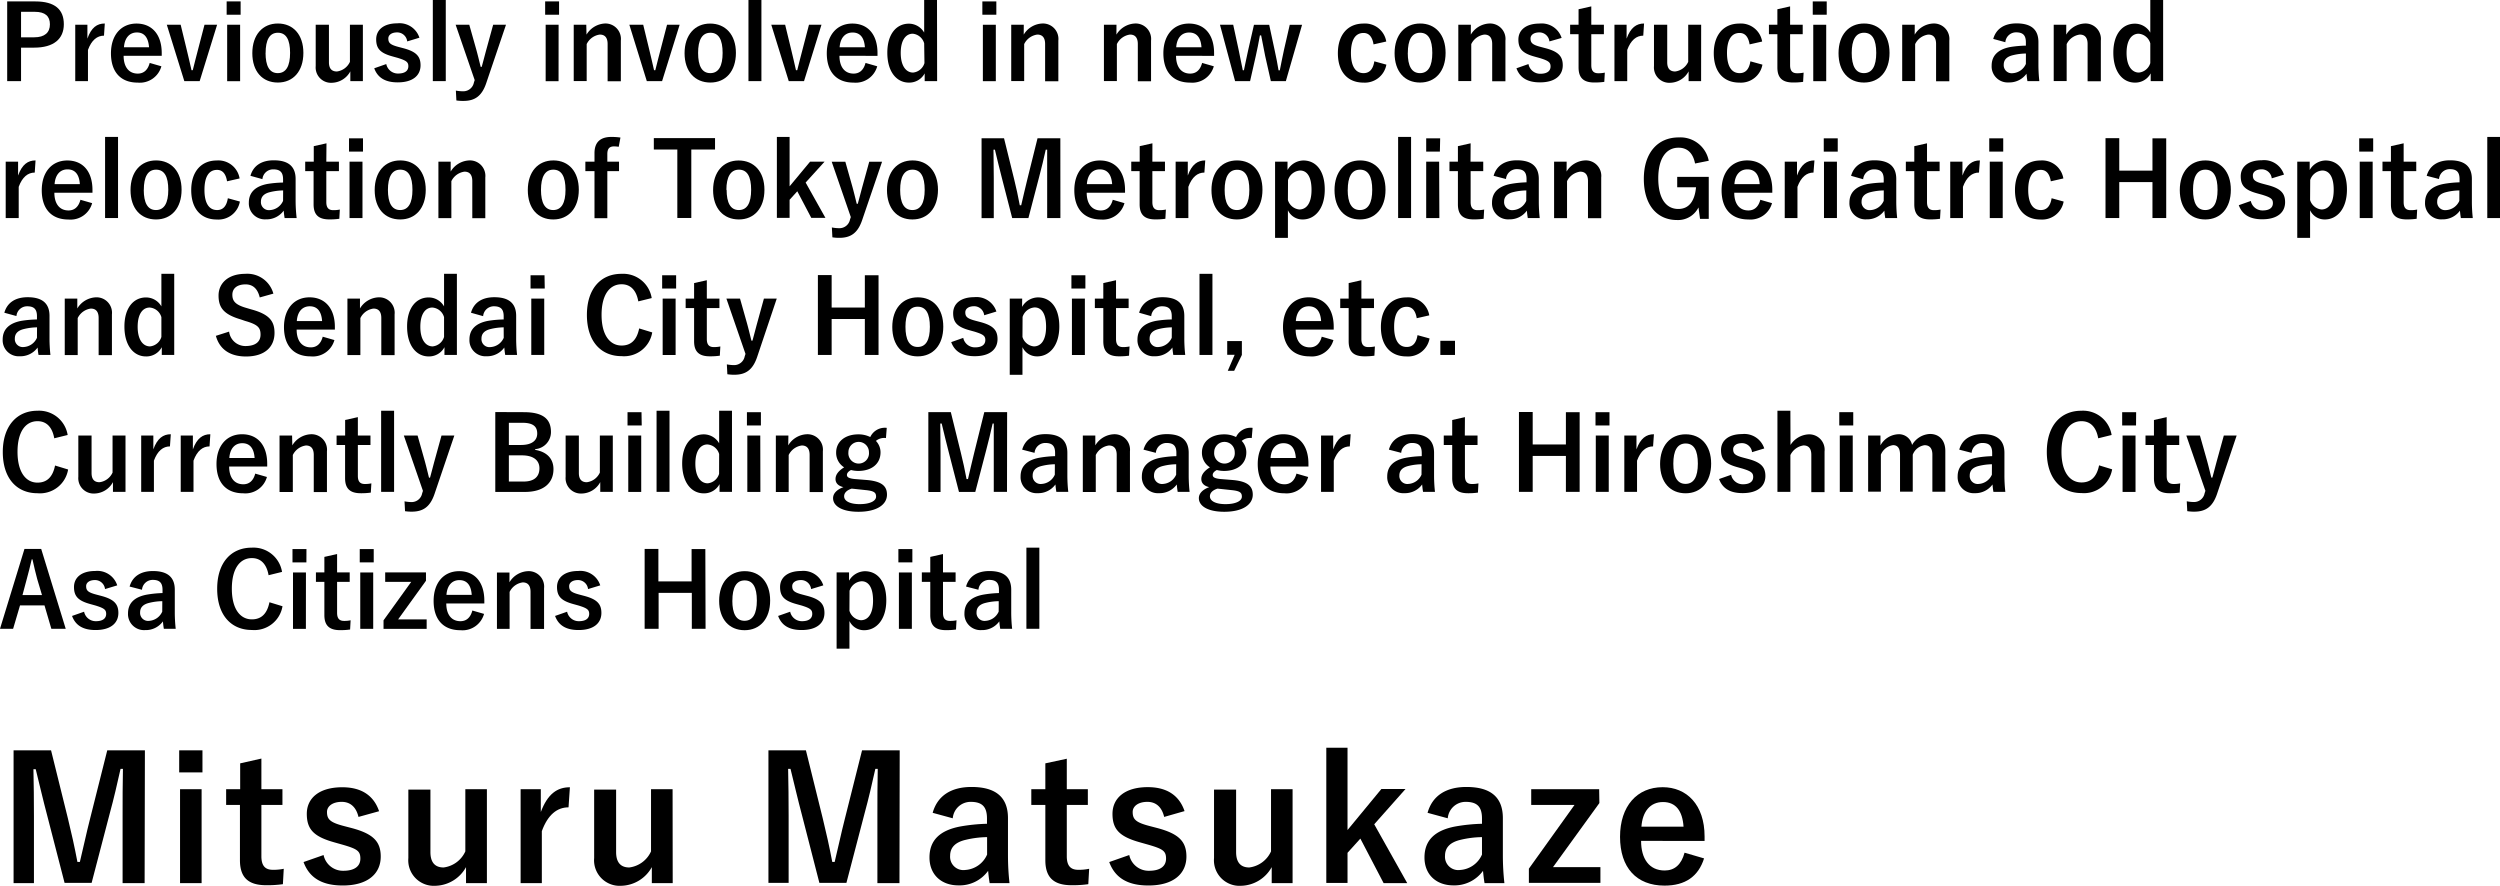 <svg xmlns="http://www.w3.org/2000/svg" viewBox="0 0 438.23 155.23"><title>interview_02_name</title><g id="レイヤー_2" data-name="レイヤー 2"><g id="レイヤー_1-2" data-name="レイヤー 1"><path d="M6.19.25c3.44,0,5,1.42,5,4S9.4,8.35,6,8.35H3.69v5.87H1.26V.25ZM3.69,6.54H6c1.85,0,2.75-.85,2.75-2.27s-.81-2.2-2.66-2.2H3.69Z"/><path d="M18.23,6.25c-1.19,0-2.18.77-2.81,2.5v5.47H13.19V4.34h2.13V6.77C16,4.83,17,4.12,18.37,4.12Z"/><path d="M21.67,9.78c0,1.87.85,3.12,2.48,3.12,1,0,1.75-.58,2.09-1.87l2.05.59a3.92,3.92,0,0,1-4.16,2.86c-3,0-4.68-1.89-4.68-5.13s1.82-5.22,4.48-5.22S28.35,6,28.35,9.31v.47Zm4.46-1.49C26,6.63,25.33,5.69,24,5.69s-2.16,1-2.27,2.59Z"/><path d="M35,14.22H32.31L29.24,4.34h2.43l1,4.12c.34,1.35.58,2.48.9,3.85h.22c.36-1.35.61-2.52,1-3.91l1.06-4.07h2.21Z"/><path d="M42.18,2.58H39.73V.25h2.45Zm-.09,11.65H39.82V4.34h2.27Z"/><path d="M53.18,9.27c0,3.21-1.78,5.2-4.48,5.2s-4.47-1.94-4.47-5.15,1.8-5.2,4.48-5.2S53.18,6.07,53.18,9.27Zm-6.63,0c0,2.29.68,3.55,2.14,3.55s2.16-1.24,2.16-3.55-.68-3.53-2.14-3.53S46.56,7,46.56,9.29Z"/><path d="M63.61,14.22h-2.2V12.51a3.78,3.78,0,0,1-3.21,2,2.69,2.69,0,0,1-2.86-2.92V4.34h2.32v6.57c0,1.12.5,1.62,1.39,1.62a2.91,2.91,0,0,0,2.29-1.69V4.34h2.27Z"/><path d="M71.38,7.26a1.77,1.77,0,0,0-1.76-1.58c-1,0-1.55.47-1.55,1.06,0,.77.32,1.1,1.76,1.48l.83.22c2.25.59,3.06,1.4,3.06,3,0,1.76-1.31,3-4,3-2.09,0-3.49-.74-4.12-2.47l2.11-.74a2.08,2.08,0,0,0,2.07,1.66c1.3,0,1.8-.56,1.8-1.28s-.34-1-1.91-1.48l-.83-.23c-2.14-.58-2.9-1.35-2.9-3s1.3-2.81,3.71-2.81a3.66,3.66,0,0,1,3.87,2.52Z"/><path d="M78.14,14.22H75.87V0h2.27Z"/><path d="M85.23,14.58c-.77,2.27-2,3.11-4,3.11A7.67,7.67,0,0,1,80,17.61l-.09-1.73A6.64,6.64,0,0,0,81.2,16a1.88,1.88,0,0,0,1.87-1.53l.14-.43L79.87,4.34h2.39l1.17,4.14c.32,1.13.54,2.09.83,3.24h.18c.31-1.12.56-2.12.88-3.28l1.13-4.11h2.25Z"/><path d="M98,2.58H95.56V.25H98Zm-.09,11.65H95.65V4.34h2.27Z"/><path d="M102.81,6.07A4,4,0,0,1,106,4.12a2.71,2.71,0,0,1,2.83,3v7.13h-2.32V7.72c0-1.13-.49-1.66-1.37-1.66a3,3,0,0,0-2.3,1.67v6.48h-2.27V4.34h2.2Z"/><path d="M116.06,14.22h-2.68l-3.06-9.88h2.43l1,4.12c.34,1.35.58,2.48.9,3.85h.22c.36-1.35.61-2.52,1-3.91l1.06-4.07h2.21Z"/><path d="M129,9.27c0,3.21-1.78,5.2-4.48,5.2S120,12.53,120,9.33s1.8-5.2,4.48-5.2S129,6.07,129,9.27Zm-6.63,0c0,2.29.68,3.55,2.14,3.55s2.16-1.24,2.16-3.55-.68-3.53-2.14-3.53S122.37,7,122.37,9.29Z"/><path d="M133.47,14.22h-2.27V0h2.27Z"/><path d="M140.94,14.22h-2.68L135.2,4.34h2.43l1,4.12c.34,1.35.58,2.48.9,3.85h.22c.36-1.35.61-2.52,1-3.91l1.06-4.07H144Z"/><path d="M147.15,9.78c0,1.87.85,3.12,2.48,3.12,1,0,1.75-.58,2.09-1.87l2.05.59a3.92,3.92,0,0,1-4.16,2.86c-3,0-4.68-1.89-4.68-5.13s1.82-5.22,4.48-5.22,4.41,1.84,4.41,5.19v.47Zm4.46-1.49c-.11-1.66-.81-2.59-2.16-2.59s-2.16,1-2.27,2.59Z"/><path d="M164.27,14.22h-2.18V12.86a3.06,3.06,0,0,1-2.77,1.62c-2.12,0-3.78-1.85-3.78-5.24s1.69-5.09,3.78-5.09A3.1,3.1,0,0,1,162,5.71V0h2.25ZM162,7.6A2.31,2.31,0,0,0,160,5.91c-1.13,0-2.11,1-2.11,3.37s1,3.44,2.16,3.44a2.32,2.32,0,0,0,2-1.66Z"/><path d="M174.65,2.58H172.2V.25h2.45Zm-.09,11.65h-2.27V4.34h2.27Z"/><path d="M179.45,6.07a4,4,0,0,1,3.24-1.95,2.71,2.71,0,0,1,2.83,3v7.13h-2.32V7.72c0-1.13-.49-1.66-1.37-1.66a3,3,0,0,0-2.3,1.67v6.48h-2.27V4.34h2.2Z"/><path d="M195.7,6.07a4,4,0,0,1,3.24-1.95,2.71,2.71,0,0,1,2.83,3v7.13h-2.32V7.72c0-1.13-.49-1.66-1.37-1.66a3,3,0,0,0-2.3,1.67v6.48h-2.27V4.34h2.2Z"/><path d="M206.15,9.78c0,1.87.85,3.12,2.48,3.12,1,0,1.75-.58,2.09-1.87l2.05.59a3.92,3.92,0,0,1-4.16,2.86c-3,0-4.68-1.89-4.68-5.13s1.82-5.22,4.48-5.22,4.41,1.84,4.41,5.19v.47Zm4.46-1.49c-.11-1.66-.81-2.59-2.16-2.59s-2.16,1-2.27,2.59Z"/><path d="M225.4,14.22h-2.63l-1-4.43c-.23-1.12-.45-2.29-.7-3.58h-.22c-.23,1.28-.47,2.49-.72,3.6l-1,4.41h-2.63l-2.65-9.88h2.32l.94,4.34c.27,1.24.5,2.54.74,3.64h.2c.25-1.12.49-2.45.76-3.6l1-4.37h2.67l.94,4.38c.27,1.22.52,2.47.7,3.6h.22c.25-1.19.45-2.36.74-3.62l1-4.36h2.16Z"/><path d="M240.77,7.78c-.22-1.37-.83-2-1.75-2-1.46,0-2.21,1.24-2.21,3.51s.76,3.53,2.21,3.53c1.06,0,1.67-.7,1.89-2.07l2.11.58A3.83,3.83,0,0,1,239,14.48c-2.81,0-4.48-1.93-4.48-5.15s1.73-5.2,4.48-5.2a3.77,3.77,0,0,1,4,3.15Z"/><path d="M253.4,9.27c0,3.21-1.78,5.2-4.48,5.2s-4.46-1.94-4.46-5.15,1.8-5.2,4.48-5.2S253.4,6.07,253.4,9.27Zm-6.63,0c0,2.29.68,3.55,2.14,3.55s2.16-1.24,2.16-3.55-.68-3.53-2.14-3.53S246.78,7,246.78,9.29Z"/><path d="M257.82,6.07a4,4,0,0,1,3.24-1.95,2.71,2.71,0,0,1,2.83,3v7.13h-2.32V7.72c0-1.13-.49-1.66-1.37-1.66a3,3,0,0,0-2.3,1.67v6.48h-2.27V4.34h2.2Z"/><path d="M271.6,7.26a1.77,1.77,0,0,0-1.76-1.58c-1,0-1.55.47-1.55,1.06,0,.77.32,1.1,1.76,1.48l.83.22c2.25.59,3.06,1.4,3.06,3,0,1.76-1.31,3-4,3-2.09,0-3.49-.74-4.12-2.47l2.11-.74A2.08,2.08,0,0,0,270,12.93c1.3,0,1.8-.56,1.8-1.28s-.34-1-1.91-1.48l-.83-.23c-2.14-.58-2.9-1.35-2.9-3s1.3-2.81,3.71-2.81a3.66,3.66,0,0,1,3.87,2.52Z"/><path d="M278.94,4.34h2.21V6h-2.21v5.42c0,1,.4,1.42,1.22,1.42a5.2,5.2,0,0,0,1.15-.11l-.09,1.62a11.93,11.93,0,0,1-1.76.11c-1.87,0-2.75-.81-2.75-2.63V6h-1.48V4.34h1.48V1.62l2.23-.5Z"/><path d="M288.05,6.25c-1.19,0-2.18.77-2.81,2.5v5.47H283V4.34h2.13V6.77c.7-1.94,1.73-2.65,3.06-2.65Z"/><path d="M298.19,14.22H296V12.51a3.78,3.78,0,0,1-3.21,2,2.69,2.69,0,0,1-2.86-2.92V4.34h2.32v6.57c0,1.12.5,1.62,1.39,1.62a2.91,2.91,0,0,0,2.29-1.69V4.34h2.27Z"/><path d="M306.69,7.78c-.22-1.37-.83-2-1.75-2-1.46,0-2.21,1.24-2.21,3.51s.76,3.53,2.21,3.53c1.06,0,1.67-.7,1.89-2.07l2.11.58a3.83,3.83,0,0,1-4.05,3.15c-2.81,0-4.48-1.93-4.48-5.15s1.73-5.2,4.48-5.2a3.77,3.77,0,0,1,4,3.15Z"/><path d="M313.79,4.34H316V6h-2.21v5.42c0,1,.4,1.42,1.22,1.42a5.2,5.2,0,0,0,1.15-.11l-.09,1.62a11.93,11.93,0,0,1-1.76.11c-1.87,0-2.75-.81-2.75-2.63V6h-1.48V4.34h1.48V1.62l2.23-.5Z"/><path d="M320.21,2.58h-2.45V.25h2.45Zm-.09,11.65h-2.27V4.34h2.27Z"/><path d="M331.22,9.27c0,3.21-1.78,5.2-4.48,5.2s-4.46-1.94-4.46-5.15,1.8-5.2,4.48-5.2S331.22,6.07,331.22,9.27Zm-6.63,0c0,2.29.68,3.55,2.14,3.55s2.16-1.24,2.16-3.55-.68-3.53-2.14-3.53S324.59,7,324.59,9.29Z"/><path d="M335.63,6.07a4,4,0,0,1,3.24-1.95,2.71,2.71,0,0,1,2.83,3v7.13h-2.32V7.72c0-1.13-.49-1.66-1.37-1.66a3,3,0,0,0-2.3,1.67v6.48h-2.27V4.34h2.2Z"/><path d="M349.4,6.82c.5-1.78,1.95-2.72,4.09-2.72,2.56,0,3.83,1.08,3.83,3.28v3.92a26.26,26.26,0,0,0,.16,2.92h-2.09c-.07-.43-.11-.72-.16-1.3a3.7,3.7,0,0,1-3.11,1.53,2.81,2.81,0,0,1-3-2.94c0-1.73,1.08-2.84,3.22-3.26A19,19,0,0,1,355.12,8V7.42c0-1.24-.52-1.75-1.71-1.75a1.88,1.88,0,0,0-1.89,1.73Zm5.73,2.56a10.29,10.29,0,0,0-2.27.29c-1.06.25-1.62.79-1.62,1.67a1.4,1.4,0,0,0,1.58,1.49,2.7,2.7,0,0,0,2.3-1.62Z"/><path d="M362.19,6.07a4,4,0,0,1,3.24-1.95,2.71,2.71,0,0,1,2.83,3v7.13h-2.32V7.72c0-1.13-.49-1.66-1.37-1.66a3,3,0,0,0-2.3,1.67v6.48H360V4.34h2.2Z"/><path d="M379.18,14.22H377V12.86a3.06,3.06,0,0,1-2.77,1.62c-2.12,0-3.78-1.85-3.78-5.24s1.69-5.09,3.78-5.09a3.1,3.1,0,0,1,2.7,1.57V0h2.25ZM376.93,7.6a2.31,2.31,0,0,0-2.05-1.69c-1.13,0-2.11,1-2.11,3.37s1,3.44,2.16,3.44a2.32,2.32,0,0,0,2-1.66Z"/><path d="M6.09,30.25c-1.19,0-2.18.77-2.81,2.5v5.47H1V28.34H3.17v2.43c.7-1.95,1.73-2.65,3.06-2.65Z"/><path d="M9.53,33.78c0,1.87.85,3.11,2.48,3.11,1,0,1.75-.58,2.09-1.87l2.05.59A3.92,3.92,0,0,1,12,38.48c-3,0-4.68-1.89-4.68-5.13s1.82-5.22,4.48-5.22,4.41,1.84,4.41,5.19v.47ZM14,32.28c-.11-1.66-.81-2.59-2.16-2.59s-2.16,1-2.27,2.59Z"/><path d="M20.69,38.22H18.42V24h2.27Z"/><path d="M31.83,33.27c0,3.2-1.78,5.2-4.48,5.2s-4.47-1.94-4.47-5.15,1.8-5.2,4.48-5.2S31.83,30.07,31.83,33.27Zm-6.63,0c0,2.29.68,3.55,2.14,3.55s2.16-1.24,2.16-3.55-.68-3.53-2.14-3.53S25.21,31,25.21,33.29Z"/><path d="M39.8,31.78c-.22-1.37-.83-2-1.75-2-1.46,0-2.21,1.24-2.21,3.51s.76,3.53,2.21,3.53c1.06,0,1.67-.7,1.89-2.07l2.11.58A3.83,3.83,0,0,1,38,38.48c-2.81,0-4.48-1.93-4.48-5.15s1.73-5.2,4.48-5.2a3.77,3.77,0,0,1,4,3.15Z"/><path d="M43.9,30.82c.5-1.78,1.95-2.72,4.09-2.72,2.56,0,3.83,1.08,3.83,3.28v3.92A26.26,26.26,0,0,0,52,38.22H49.89c-.07-.43-.11-.72-.16-1.3a3.7,3.7,0,0,1-3.11,1.53,2.81,2.81,0,0,1-3-2.94c0-1.73,1.08-2.84,3.22-3.26A19,19,0,0,1,49.62,32v-.56c0-1.24-.52-1.75-1.71-1.75A1.88,1.88,0,0,0,46,31.4Zm5.73,2.56a10.35,10.35,0,0,0-2.27.29c-1.06.25-1.62.79-1.62,1.67a1.4,1.4,0,0,0,1.58,1.49,2.7,2.7,0,0,0,2.3-1.62Z"/><path d="M57.2,28.34h2.21V30H57.2v5.42c0,1,.4,1.42,1.22,1.42a5.2,5.2,0,0,0,1.15-.11l-.09,1.62a11.93,11.93,0,0,1-1.76.11c-1.87,0-2.75-.81-2.75-2.63V30H53.5V28.34H55V25.62l2.23-.5Z"/><path d="M63.63,26.58H61.18V24.25h2.45Zm-.09,11.65H61.27V28.34h2.27Z"/><path d="M74.63,33.27c0,3.2-1.78,5.2-4.48,5.2s-4.47-1.94-4.47-5.15,1.8-5.2,4.48-5.2S74.63,30.07,74.63,33.27Zm-6.63,0c0,2.29.68,3.55,2.14,3.55s2.16-1.24,2.16-3.55-.68-3.53-2.14-3.53S68,31,68,33.29Z"/><path d="M79,30.07a4,4,0,0,1,3.24-1.95,2.71,2.71,0,0,1,2.83,3v7.13H82.79v-6.5c0-1.13-.49-1.66-1.37-1.66a3,3,0,0,0-2.3,1.67v6.48H76.85V28.34H79Z"/><path d="M101.46,33.27c0,3.2-1.78,5.2-4.48,5.2s-4.46-1.94-4.46-5.15,1.8-5.2,4.48-5.2S101.46,30.07,101.46,33.27Zm-6.63,0c0,2.29.68,3.55,2.14,3.55s2.16-1.24,2.16-3.55-.68-3.53-2.14-3.53S94.83,31,94.83,33.29Z"/><path d="M108.46,25.73a6.7,6.7,0,0,0-.81-.07c-.81,0-1.19.4-1.19,1.35v1.33h2.05V30h-2.05v8.25h-2.25V30h-1.6V28.34h1.6V26.86c0-2,1.08-2.86,3-2.86a11.75,11.75,0,0,1,1.55.11Z"/><path d="M125.34,26.21h-4.16v12h-2.45v-12h-4.12v-2h10.73Z"/><path d="M134,33.27c0,3.2-1.78,5.2-4.48,5.2S125,36.53,125,33.33s1.8-5.2,4.48-5.2S134,30.07,134,33.27Zm-6.63,0c0,2.29.68,3.55,2.14,3.55s2.16-1.24,2.16-3.55-.68-3.53-2.14-3.53S127.33,31,127.33,33.29Z"/><path d="M141.22,32l3.47,6.19h-2.48l-2.45-4.66-1.35,1.49v3.17h-2.23V24h2.23v8.66L142,28.34h2.54Z"/><path d="M151.13,38.58c-.77,2.27-2,3.11-4,3.11a7.66,7.66,0,0,1-1.22-.09l-.09-1.73a6.64,6.64,0,0,0,1.26.13A1.88,1.88,0,0,0,149,38.48l.14-.43-3.35-9.7h2.39l1.17,4.14c.32,1.13.54,2.09.83,3.24h.18c.31-1.12.56-2.12.88-3.28l1.13-4.1h2.25Z"/><path d="M164.42,33.27c0,3.2-1.78,5.2-4.48,5.2s-4.46-1.94-4.46-5.15,1.8-5.2,4.48-5.2S164.42,30.07,164.42,33.27Zm-6.63,0c0,2.29.68,3.55,2.14,3.55s2.16-1.24,2.16-3.55-.68-3.53-2.14-3.53S157.79,31,157.79,33.29Z"/><path d="M185.88,38.22h-2.32V31.17c0-1.75,0-3.28,0-4.93h-.25c-.36,1.6-.68,3-1.15,4.75l-1.89,7.24h-2.84l-1.84-7.15c-.43-1.62-.77-3.13-1.19-4.84h-.25c0,1.62.05,3.24.05,5v7h-2.14v-14H176l1.76,7.13c.36,1.46.72,3.08,1,4.61h.25c.38-1.53.67-3,1.08-4.57l1.78-7.17h4Z"/><path d="M190.49,33.78c0,1.87.85,3.11,2.48,3.11,1,0,1.75-.58,2.09-1.87l2.05.59A3.92,3.92,0,0,1,193,38.48c-3,0-4.68-1.89-4.68-5.13s1.82-5.22,4.48-5.22,4.41,1.84,4.41,5.19v.47Zm4.46-1.5c-.11-1.66-.81-2.59-2.16-2.59s-2.16,1-2.27,2.59Z"/><path d="M202,28.34h2.21V30H202v5.42c0,1,.4,1.42,1.22,1.42a5.2,5.2,0,0,0,1.15-.11l-.09,1.62a11.93,11.93,0,0,1-1.76.11c-1.87,0-2.75-.81-2.75-2.63V30H198.3V28.34h1.48V25.62l2.23-.5Z"/><path d="M211.12,30.25c-1.19,0-2.18.77-2.81,2.5v5.47h-2.23V28.34h2.13v2.43c.7-1.95,1.73-2.65,3.06-2.65Z"/><path d="M221.3,33.27c0,3.2-1.78,5.2-4.48,5.2s-4.46-1.94-4.46-5.15,1.8-5.2,4.48-5.2S221.3,30.07,221.3,33.27Zm-6.63,0c0,2.29.68,3.55,2.14,3.55S219,35.6,219,33.29s-.68-3.53-2.14-3.53S214.67,31,214.67,33.29Z"/><path d="M225.69,29.8a3.28,3.28,0,0,1,2.77-1.67c2.16,0,3.76,1.71,3.76,5.1s-1.75,5.24-3.87,5.24a2.8,2.8,0,0,1-2.59-1.62V41.7h-2.25V28.34h2.18Zm.07,5.26a2.32,2.32,0,0,0,2,1.66c1.19,0,2.14-1,2.14-3.44s-.88-3.39-2-3.39a2.38,2.38,0,0,0-2.12,1.67Z"/><path d="M242.87,33.27c0,3.2-1.78,5.2-4.48,5.2s-4.46-1.94-4.46-5.15,1.8-5.2,4.48-5.2S242.87,30.07,242.87,33.27Zm-6.63,0c0,2.29.68,3.55,2.14,3.55s2.16-1.24,2.16-3.55-.68-3.53-2.14-3.53S236.25,31,236.25,33.29Z"/><path d="M247.35,38.22h-2.27V24h2.27Z"/><path d="M252.4,26.58H250V24.25h2.45Zm-.09,11.65H250V28.34h2.27Z"/><path d="M257.77,28.34H260V30h-2.21v5.42c0,1,.4,1.42,1.22,1.42a5.2,5.2,0,0,0,1.15-.11l-.09,1.62a11.93,11.93,0,0,1-1.76.11c-1.87,0-2.75-.81-2.75-2.63V30h-1.48V28.34h1.48V25.62l2.23-.5Z"/><path d="M261.82,30.82c.5-1.78,1.95-2.72,4.09-2.72,2.56,0,3.83,1.08,3.83,3.28v3.92a26.26,26.26,0,0,0,.16,2.92h-2.09c-.07-.43-.11-.72-.16-1.3a3.7,3.7,0,0,1-3.11,1.53,2.81,2.81,0,0,1-3-2.94c0-1.73,1.08-2.84,3.22-3.26a19,19,0,0,1,2.83-.29v-.56c0-1.24-.52-1.75-1.71-1.75a1.88,1.88,0,0,0-1.89,1.73Zm5.73,2.56a10.35,10.35,0,0,0-2.27.29c-1.06.25-1.62.79-1.62,1.67a1.4,1.4,0,0,0,1.58,1.49,2.7,2.7,0,0,0,2.3-1.62Z"/><path d="M274.61,30.07a4,4,0,0,1,3.24-1.95,2.71,2.71,0,0,1,2.83,3v7.13h-2.32v-6.5c0-1.13-.49-1.66-1.37-1.66a3,3,0,0,0-2.3,1.67v6.48h-2.27V28.34h2.2Z"/><path d="M297.13,28.66c-.34-1.76-1.3-2.77-2.9-2.77-2.12,0-3.55,1.8-3.55,5.37s1.39,5.37,3.51,5.37c2,0,2.9-1.57,3.11-3.8H294V31h5.53v7.36H298l-.27-2a4,4,0,0,1-3.75,2.21c-3.48,0-5.83-2.59-5.83-7.22s2.5-7.26,6.09-7.26a5.06,5.06,0,0,1,5.29,4.09Z"/><path d="M304,33.78c0,1.87.85,3.11,2.48,3.11,1,0,1.75-.58,2.09-1.87l2.05.59a3.92,3.92,0,0,1-4.16,2.86c-3,0-4.68-1.89-4.68-5.13s1.82-5.22,4.48-5.22,4.41,1.84,4.41,5.19v.47Zm4.46-1.5c-.11-1.66-.81-2.59-2.16-2.59s-2.16,1-2.27,2.59Z"/><path d="M317.89,30.25c-1.19,0-2.18.77-2.81,2.5v5.47h-2.23V28.34H315v2.43c.7-1.95,1.73-2.65,3.06-2.65Z"/><path d="M322.14,26.58h-2.45V24.25h2.45ZM322,38.22h-2.27V28.34H322Z"/><path d="M324.48,30.82c.5-1.78,1.95-2.72,4.09-2.72,2.56,0,3.83,1.08,3.83,3.28v3.92a26.26,26.26,0,0,0,.16,2.92h-2.09c-.07-.43-.11-.72-.16-1.3a3.7,3.7,0,0,1-3.12,1.53,2.81,2.81,0,0,1-3-2.94c0-1.73,1.08-2.84,3.22-3.26A19,19,0,0,1,330.2,32v-.56c0-1.24-.52-1.75-1.71-1.75a1.88,1.88,0,0,0-1.89,1.73Zm5.73,2.56a10.35,10.35,0,0,0-2.27.29c-1.06.25-1.62.79-1.62,1.67a1.4,1.4,0,0,0,1.58,1.49,2.7,2.7,0,0,0,2.3-1.62Z"/><path d="M337.79,28.34H340V30h-2.21v5.42c0,1,.4,1.42,1.22,1.42a5.2,5.2,0,0,0,1.15-.11l-.09,1.62a11.93,11.93,0,0,1-1.76.11c-1.87,0-2.75-.81-2.75-2.63V30h-1.48V28.34h1.48V25.62l2.23-.5Z"/><path d="M346.9,30.25c-1.19,0-2.18.77-2.81,2.5v5.47h-2.23V28.34H344v2.43c.7-1.95,1.73-2.65,3.06-2.65Z"/><path d="M351.15,26.58H348.7V24.25h2.45Zm-.09,11.65h-2.27V28.34h2.27Z"/><path d="M359.49,31.78c-.22-1.37-.83-2-1.75-2-1.46,0-2.21,1.24-2.21,3.51s.76,3.53,2.21,3.53c1.06,0,1.67-.7,1.89-2.07l2.11.58a3.83,3.83,0,0,1-4.05,3.15c-2.81,0-4.48-1.93-4.48-5.15s1.73-5.2,4.48-5.2a3.77,3.77,0,0,1,4,3.15Z"/><path d="M379.72,38.22h-2.41v-6.3h-5.82v6.3h-2.41v-14h2.41v5.69h5.82V24.25h2.41Z"/><path d="M391.05,33.27c0,3.2-1.78,5.2-4.48,5.2s-4.47-1.94-4.47-5.15,1.8-5.2,4.48-5.2S391.05,30.07,391.05,33.27Zm-6.63,0c0,2.29.68,3.55,2.14,3.55s2.16-1.24,2.16-3.55-.68-3.53-2.14-3.53S384.42,31,384.42,33.29Z"/><path d="M398.22,31.26a1.77,1.77,0,0,0-1.76-1.58c-1,0-1.55.47-1.55,1.06,0,.77.32,1.1,1.76,1.48l.83.22c2.25.59,3.06,1.4,3.06,3,0,1.76-1.31,3-4,3-2.09,0-3.49-.74-4.12-2.47l2.11-.74a2.08,2.08,0,0,0,2.07,1.66c1.3,0,1.8-.56,1.8-1.28s-.34-1-1.91-1.48l-.83-.23c-2.14-.58-2.9-1.35-2.9-3s1.3-2.81,3.71-2.81a3.66,3.66,0,0,1,3.87,2.52Z"/><path d="M404.87,29.8a3.28,3.28,0,0,1,2.77-1.67c2.16,0,3.76,1.71,3.76,5.1s-1.75,5.24-3.87,5.24a2.8,2.8,0,0,1-2.59-1.62V41.7h-2.25V28.34h2.18Zm.07,5.26a2.32,2.32,0,0,0,2,1.66c1.19,0,2.14-1,2.14-3.44s-.88-3.39-2-3.39a2.38,2.38,0,0,0-2.12,1.67Z"/><path d="M416,26.58h-2.45V24.25H416Zm-.09,11.65h-2.27V28.34h2.27Z"/><path d="M421.34,28.34h2.21V30h-2.21v5.42c0,1,.4,1.42,1.22,1.42a5.2,5.2,0,0,0,1.15-.11l-.09,1.62a11.93,11.93,0,0,1-1.76.11c-1.87,0-2.75-.81-2.75-2.63V30h-1.48V28.34h1.48V25.62l2.23-.5Z"/><path d="M425.38,30.82c.5-1.78,1.95-2.72,4.09-2.72,2.56,0,3.83,1.08,3.83,3.28v3.92a26.26,26.26,0,0,0,.16,2.92h-2.09c-.07-.43-.11-.72-.16-1.3a3.7,3.7,0,0,1-3.12,1.53,2.81,2.81,0,0,1-3-2.94c0-1.73,1.08-2.84,3.22-3.26a19,19,0,0,1,2.83-.29v-.56c0-1.24-.52-1.75-1.71-1.75a1.88,1.88,0,0,0-1.89,1.73Zm5.73,2.56a10.35,10.35,0,0,0-2.27.29c-1.06.25-1.62.79-1.62,1.67a1.4,1.4,0,0,0,1.58,1.49,2.7,2.7,0,0,0,2.3-1.62Z"/><path d="M438.23,38.22H436V24h2.27Z"/><path d="M.76,54.82c.5-1.78,1.95-2.72,4.09-2.72,2.56,0,3.83,1.08,3.83,3.28v3.92a26.26,26.26,0,0,0,.16,2.92H6.75c-.07-.43-.11-.72-.16-1.3a3.7,3.7,0,0,1-3.12,1.53,2.81,2.81,0,0,1-3-2.94c0-1.73,1.08-2.84,3.22-3.26A19,19,0,0,1,6.48,56v-.56c0-1.24-.52-1.75-1.71-1.75A1.88,1.88,0,0,0,2.88,55.4Zm5.73,2.56a10.35,10.35,0,0,0-2.27.29c-1.06.25-1.62.79-1.62,1.67a1.4,1.4,0,0,0,1.58,1.49,2.7,2.7,0,0,0,2.3-1.62Z"/><path d="M13.55,54.07a4,4,0,0,1,3.24-1.95,2.71,2.71,0,0,1,2.83,3v7.13H17.29v-6.5c0-1.13-.49-1.66-1.37-1.66a3,3,0,0,0-2.3,1.67v6.48H11.35V52.34h2.2Z"/><path d="M30.54,62.22H28.36V60.86a3.06,3.06,0,0,1-2.77,1.62c-2.12,0-3.78-1.85-3.78-5.24s1.69-5.1,3.78-5.1a3.1,3.1,0,0,1,2.7,1.57V48h2.25ZM28.29,55.6a2.31,2.31,0,0,0-2.05-1.69c-1.13,0-2.11,1-2.11,3.37s1,3.44,2.16,3.44a2.32,2.32,0,0,0,2-1.66Z"/><path d="M45.53,52.14c-.36-1.51-1.19-2.29-2.48-2.29-1.48,0-2.32.7-2.32,1.82s.54,1.78,2.56,2.34l.74.22c3.19.86,4.09,2.07,4.09,4.12,0,2.45-1.69,4.14-5,4.14-2.72,0-4.61-1.19-5.28-3.62l2.32-.74A2.88,2.88,0,0,0,43,60.66c1.84,0,2.67-.79,2.67-2s-.43-1.76-2.72-2.41L42.23,56c-3-.88-3.92-2.05-3.92-4.2S40,48,43,48a4.73,4.73,0,0,1,4.92,3.47Z"/><path d="M52,57.78c0,1.87.85,3.11,2.48,3.11,1,0,1.75-.58,2.09-1.87l2.05.59a3.92,3.92,0,0,1-4.16,2.86c-3,0-4.68-1.89-4.68-5.13s1.82-5.22,4.48-5.22S58.7,54,58.7,57.31v.47Zm4.46-1.5c-.11-1.66-.81-2.59-2.16-2.59s-2.16,1-2.27,2.59Z"/><path d="M63.1,54.07a4,4,0,0,1,3.24-1.95,2.71,2.71,0,0,1,2.83,3v7.13H66.84v-6.5c0-1.13-.49-1.66-1.37-1.66a3,3,0,0,0-2.3,1.67v6.48H60.9V52.34h2.2Z"/><path d="M80.09,62.22H77.91V60.86a3.06,3.06,0,0,1-2.77,1.62c-2.12,0-3.78-1.85-3.78-5.24s1.69-5.1,3.78-5.1a3.1,3.1,0,0,1,2.7,1.57V48h2.25ZM77.84,55.6a2.31,2.31,0,0,0-2.05-1.69c-1.13,0-2.11,1-2.11,3.37s1,3.44,2.16,3.44a2.32,2.32,0,0,0,2-1.66Z"/><path d="M82.56,54.82c.5-1.78,1.95-2.72,4.09-2.72,2.56,0,3.83,1.08,3.83,3.28v3.92a26.26,26.26,0,0,0,.16,2.92H88.56c-.07-.43-.11-.72-.16-1.3a3.7,3.7,0,0,1-3.11,1.53,2.81,2.81,0,0,1-3-2.94c0-1.73,1.08-2.84,3.22-3.26A19,19,0,0,1,88.29,56v-.56c0-1.24-.52-1.75-1.71-1.75a1.88,1.88,0,0,0-1.89,1.73Zm5.73,2.56a10.35,10.35,0,0,0-2.27.29c-1.06.25-1.62.79-1.62,1.67A1.4,1.4,0,0,0,86,60.84a2.7,2.7,0,0,0,2.3-1.62Z"/><path d="M95.49,50.58H93V48.25h2.45ZM95.4,62.22H93.13V52.34H95.4Z"/><path d="M111.89,52.83c-.34-1.94-1.35-3-2.93-3-2.07,0-3.51,1.8-3.51,5.37s1.48,5.37,3.51,5.37c1.67,0,2.68-1,3.08-3l2.29.7a5,5,0,0,1-5.38,4.16c-3.62,0-6.07-2.61-6.07-7.22S105.33,48,108.93,48a5.07,5.07,0,0,1,5.31,4.25Z"/><path d="M118.52,50.58h-2.45V48.25h2.45Zm-.09,11.65h-2.27V52.34h2.27Z"/><path d="M123.9,52.34h2.21V54H123.9v5.42c0,1,.4,1.42,1.22,1.42a5.2,5.2,0,0,0,1.15-.11l-.09,1.62a11.93,11.93,0,0,1-1.76.11c-1.87,0-2.75-.81-2.75-2.63V54h-1.48V52.34h1.48V49.62l2.23-.5Z"/><path d="M132.72,62.58c-.77,2.27-2,3.11-4,3.11a7.67,7.67,0,0,1-1.22-.09l-.09-1.73a6.64,6.64,0,0,0,1.26.13,1.88,1.88,0,0,0,1.87-1.53l.14-.43-3.35-9.7h2.39l1.17,4.14c.32,1.13.54,2.09.83,3.24h.18c.31-1.12.56-2.12.88-3.28l1.13-4.1h2.25Z"/><path d="M154,62.22H151.6v-6.3h-5.82v6.3h-2.41v-14h2.41v5.69h5.82V48.25H154Z"/><path d="M165.35,57.27c0,3.2-1.78,5.2-4.48,5.2s-4.46-1.94-4.46-5.15,1.8-5.2,4.48-5.2S165.35,54.07,165.35,57.27Zm-6.63,0c0,2.29.68,3.55,2.14,3.55S163,59.6,163,57.29s-.68-3.53-2.14-3.53S158.72,55,158.72,57.29Z"/><path d="M172.52,55.26a1.77,1.77,0,0,0-1.76-1.58c-1,0-1.55.47-1.55,1.06,0,.77.32,1.1,1.76,1.48l.83.22c2.25.59,3.06,1.4,3.06,3,0,1.76-1.31,3-4,3-2.09,0-3.49-.74-4.12-2.47l2.11-.74a2.08,2.08,0,0,0,2.07,1.66c1.3,0,1.8-.56,1.8-1.28s-.34-1-1.91-1.48l-.83-.23c-2.14-.58-2.9-1.35-2.9-3s1.3-2.81,3.71-2.81a3.66,3.66,0,0,1,3.87,2.52Z"/><path d="M179.16,53.8a3.28,3.28,0,0,1,2.77-1.67c2.16,0,3.76,1.71,3.76,5.1s-1.75,5.24-3.87,5.24a2.8,2.8,0,0,1-2.59-1.62V65.7H177V52.34h2.18Zm.07,5.26a2.32,2.32,0,0,0,2,1.66c1.19,0,2.14-1,2.14-3.44s-.88-3.39-2-3.39a2.38,2.38,0,0,0-2.12,1.67Z"/><path d="M190.26,50.58h-2.45V48.25h2.45Zm-.09,11.65h-2.27V52.34h2.27Z"/><path d="M195.63,52.34h2.21V54h-2.21v5.42c0,1,.4,1.42,1.22,1.42a5.2,5.2,0,0,0,1.15-.11l-.09,1.62a11.93,11.93,0,0,1-1.76.11c-1.87,0-2.75-.81-2.75-2.63V54h-1.48V52.34h1.48V49.62l2.23-.5Z"/><path d="M199.68,54.82c.5-1.78,1.95-2.72,4.09-2.72,2.56,0,3.83,1.08,3.83,3.28v3.92a26.26,26.26,0,0,0,.16,2.92h-2.09c-.07-.43-.11-.72-.16-1.3a3.7,3.7,0,0,1-3.12,1.53,2.81,2.81,0,0,1-3-2.94c0-1.73,1.08-2.84,3.22-3.26A19,19,0,0,1,205.4,56v-.56c0-1.24-.52-1.75-1.71-1.75a1.88,1.88,0,0,0-1.89,1.73Zm5.73,2.56a10.35,10.35,0,0,0-2.27.29c-1.06.25-1.62.79-1.62,1.67a1.4,1.4,0,0,0,1.58,1.49,2.7,2.7,0,0,0,2.3-1.62Z"/><path d="M212.53,62.22h-2.27V48h2.27Z"/><path d="M217.69,62.22,216.34,65h-1.12l1.21-2.81h-1.31V59.79h2.57Z"/><path d="M227.12,57.78c0,1.87.85,3.11,2.48,3.11,1,0,1.75-.58,2.09-1.87l2.05.59a3.92,3.92,0,0,1-4.16,2.86c-3,0-4.68-1.89-4.68-5.13s1.82-5.22,4.48-5.22,4.41,1.84,4.41,5.19v.47Zm4.46-1.5c-.11-1.66-.81-2.59-2.16-2.59s-2.16,1-2.27,2.59Z"/><path d="M238.64,52.34h2.21V54h-2.21v5.42c0,1,.4,1.42,1.22,1.42a5.2,5.2,0,0,0,1.15-.11l-.09,1.62a11.93,11.93,0,0,1-1.76.11c-1.87,0-2.75-.81-2.75-2.63V54h-1.48V52.34h1.48V49.62l2.23-.5Z"/><path d="M248.34,55.78c-.22-1.37-.83-2-1.75-2-1.46,0-2.21,1.24-2.21,3.51s.76,3.53,2.21,3.53c1.06,0,1.67-.7,1.89-2.07l2.11.58a3.83,3.83,0,0,1-4.05,3.15c-2.81,0-4.48-1.93-4.48-5.15s1.73-5.2,4.48-5.2a3.77,3.77,0,0,1,4,3.15Z"/><path d="M255.05,62.22h-2.57V59.74h2.57Z"/><path d="M9.51,76.83c-.34-1.94-1.35-3-2.93-3-2.07,0-3.51,1.8-3.51,5.37S4.54,84.6,6.57,84.6c1.67,0,2.68-1,3.08-3l2.29.7a5,5,0,0,1-5.38,4.16c-3.62,0-6.07-2.61-6.07-7.22S3,72,6.55,72a5.07,5.07,0,0,1,5.31,4.25Z"/><path d="M22,86.22h-2.2V84.51a3.78,3.78,0,0,1-3.21,2,2.69,2.69,0,0,1-2.86-2.92V76.34h2.32v6.57c0,1.12.5,1.62,1.39,1.62a2.91,2.91,0,0,0,2.29-1.69v-6.5H22Z"/><path d="M29.79,78.25c-1.19,0-2.18.77-2.81,2.5v5.47H24.75V76.34h2.13v2.43c.7-1.95,1.73-2.65,3.06-2.65Z"/><path d="M36.73,78.25c-1.19,0-2.18.77-2.81,2.5v5.47H31.68V76.34h2.13v2.43c.7-1.95,1.73-2.65,3.06-2.65Z"/><path d="M40.17,81.78c0,1.87.85,3.11,2.48,3.11,1,0,1.75-.58,2.09-1.87l2.05.59a3.92,3.92,0,0,1-4.16,2.86c-3,0-4.68-1.89-4.68-5.13s1.82-5.22,4.48-5.22,4.41,1.84,4.41,5.19v.47Zm4.46-1.5c-.11-1.66-.81-2.59-2.16-2.59s-2.16,1-2.27,2.59Z"/><path d="M51.24,78.07a4,4,0,0,1,3.24-1.95,2.71,2.71,0,0,1,2.83,3v7.13H55v-6.5c0-1.13-.49-1.66-1.37-1.66a3,3,0,0,0-2.3,1.67v6.48H49V76.34h2.2Z"/><path d="M62.73,76.34h2.21V78H62.73v5.42c0,1,.4,1.42,1.22,1.42a5.2,5.2,0,0,0,1.15-.11L65,86.35a11.93,11.93,0,0,1-1.76.11c-1.87,0-2.75-.81-2.75-2.63V78H59V76.34H60.5V73.62l2.23-.5Z"/><path d="M69.08,86.22H66.81V72h2.27Z"/><path d="M76.17,86.58c-.77,2.27-2,3.11-4,3.11A7.66,7.66,0,0,1,71,89.61l-.09-1.73a6.64,6.64,0,0,0,1.26.13A1.88,1.88,0,0,0,74,86.48l.14-.43-3.35-9.7H73.2l1.17,4.14c.32,1.13.54,2.09.83,3.24h.18c.31-1.12.56-2.12.88-3.28l1.13-4.1h2.25Z"/><path d="M91.81,72.25c3.49,0,4.77,1.28,4.77,3.48a3,3,0,0,1-2.77,3v.13c2.07.34,3.21,1.57,3.21,3.37,0,2.47-1.76,4-5,4H86.82v-14ZM89.2,78h2.13c1.91,0,2.84-.79,2.84-2s-.68-1.89-2.63-1.89H89.2Zm0,6.41h2.59c1.86,0,2.77-.86,2.77-2.32s-1.13-2.27-3.08-2.27H89.2Z"/><path d="M107.42,86.22h-2.2V84.51a3.78,3.78,0,0,1-3.21,2,2.69,2.69,0,0,1-2.86-2.92V76.34h2.32v6.57c0,1.12.5,1.62,1.39,1.62a2.91,2.91,0,0,0,2.29-1.69v-6.5h2.27Z"/><path d="M112.49,74.58H110V72.25h2.45Zm-.09,11.65h-2.27V76.34h2.27Z"/><path d="M117.36,86.22h-2.27V72h2.27Z"/><path d="M128.31,86.22h-2.18V84.86a3.06,3.06,0,0,1-2.77,1.62c-2.12,0-3.78-1.85-3.78-5.24s1.69-5.1,3.78-5.1a3.1,3.1,0,0,1,2.7,1.57V72h2.25Zm-2.25-6.63A2.31,2.31,0,0,0,124,77.91c-1.13,0-2.11,1-2.11,3.37s1,3.44,2.16,3.44a2.32,2.32,0,0,0,2-1.66Z"/><path d="M133.38,74.58h-2.45V72.25h2.45Zm-.09,11.65H131V76.34h2.27Z"/><path d="M138.17,78.07a4,4,0,0,1,3.24-1.95,2.71,2.71,0,0,1,2.83,3v7.13h-2.32v-6.5c0-1.13-.49-1.66-1.37-1.66a3,3,0,0,0-2.3,1.67v6.48H136V76.34h2.2Z"/><path d="M155.3,76.79a2.25,2.25,0,0,0-1.76.5,2.87,2.87,0,0,1,.81,2c0,2.05-1.6,3.26-3.89,3.26a5.06,5.06,0,0,1-1.28-.16c-.43.22-.72.52-.72.86s.23.61,1.37.72l2.23.18c2.59.25,3.42,1.12,3.42,2.56,0,1.73-1.75,3-5,3-2.86,0-4.45-1-4.45-2.39,0-.86.72-1.53,1.82-1.93-.9-.2-1.39-.7-1.39-1.42s.45-1.39,1.51-2.05a3,3,0,0,1-1.4-2.61c0-1.91,1.6-3.17,3.87-3.17a4.59,4.59,0,0,1,2.11.47A2.82,2.82,0,0,1,155.44,75Zm-6,8.86c-.85.27-1.33.74-1.33,1.35,0,.86,1.08,1.37,2.72,1.37,1.93,0,2.88-.61,2.88-1.31s-.32-1-1.82-1.15Zm-.58-6.39a1.81,1.81,0,1,0,3.6,0,1.8,1.8,0,1,0-3.6,0Z"/><path d="M176.52,86.22H174.2V79.17c0-1.75,0-3.28,0-4.93H174c-.36,1.6-.68,3-1.15,4.75l-1.89,7.24H168.1l-1.84-7.15c-.43-1.62-.77-3.13-1.19-4.84h-.25c0,1.62.05,3.24.05,5v7h-2.14v-14h3.94l1.76,7.13c.36,1.46.72,3.08,1,4.61h.25c.38-1.53.67-3,1.08-4.57l1.78-7.17h4Z"/><path d="M179.18,78.82c.5-1.78,1.95-2.72,4.09-2.72,2.56,0,3.83,1.08,3.83,3.28v3.92a26.26,26.26,0,0,0,.16,2.92h-2.09c-.07-.43-.11-.72-.16-1.3a3.7,3.7,0,0,1-3.11,1.53,2.81,2.81,0,0,1-3-2.94c0-1.73,1.08-2.84,3.22-3.26a19,19,0,0,1,2.83-.29v-.56c0-1.24-.52-1.75-1.71-1.75a1.88,1.88,0,0,0-1.89,1.73Zm5.73,2.56a10.35,10.35,0,0,0-2.27.29c-1.06.25-1.62.79-1.62,1.67a1.4,1.4,0,0,0,1.58,1.49,2.7,2.7,0,0,0,2.3-1.62Z"/><path d="M192,78.07a4,4,0,0,1,3.24-1.95,2.71,2.71,0,0,1,2.83,3v7.13h-2.32v-6.5c0-1.13-.49-1.66-1.37-1.66a3,3,0,0,0-2.3,1.67v6.48h-2.27V76.34H192Z"/><path d="M200.45,78.82c.5-1.78,1.95-2.72,4.09-2.72,2.56,0,3.83,1.08,3.83,3.28v3.92a26.26,26.26,0,0,0,.16,2.92h-2.09c-.07-.43-.11-.72-.16-1.3a3.7,3.7,0,0,1-3.12,1.53,2.81,2.81,0,0,1-3-2.94c0-1.73,1.08-2.84,3.22-3.26a19,19,0,0,1,2.83-.29v-.56c0-1.24-.52-1.75-1.71-1.75a1.88,1.88,0,0,0-1.89,1.73Zm5.73,2.56a10.35,10.35,0,0,0-2.27.29c-1.06.25-1.62.79-1.62,1.67a1.4,1.4,0,0,0,1.58,1.49,2.7,2.7,0,0,0,2.3-1.62Z"/><path d="M219.42,76.79a2.25,2.25,0,0,0-1.76.5,2.87,2.87,0,0,1,.81,2c0,2.05-1.6,3.26-3.89,3.26a5.06,5.06,0,0,1-1.28-.16c-.43.22-.72.52-.72.86s.23.61,1.37.72l2.23.18c2.59.25,3.42,1.12,3.42,2.56,0,1.73-1.75,3-5,3-2.86,0-4.45-1-4.45-2.39,0-.86.72-1.53,1.82-1.93-.9-.2-1.39-.7-1.39-1.42s.45-1.39,1.51-2.05a3,3,0,0,1-1.4-2.61c0-1.91,1.6-3.17,3.87-3.17a4.59,4.59,0,0,1,2.11.47A2.82,2.82,0,0,1,219.57,75Zm-6,8.86c-.85.27-1.33.74-1.33,1.35,0,.86,1.08,1.37,2.72,1.37,1.93,0,2.88-.61,2.88-1.31s-.32-1-1.82-1.15Zm-.58-6.39a1.81,1.81,0,1,0,3.6,0,1.8,1.8,0,1,0-3.6,0Z"/><path d="M222.69,81.78c0,1.87.85,3.11,2.48,3.11,1,0,1.75-.58,2.09-1.87l2.05.59a3.92,3.92,0,0,1-4.16,2.86c-3,0-4.68-1.89-4.68-5.13s1.82-5.22,4.48-5.22,4.41,1.84,4.41,5.19v.47Zm4.46-1.5c-.11-1.66-.81-2.59-2.16-2.59s-2.16,1-2.27,2.59Z"/><path d="M236.61,78.25c-1.19,0-2.18.77-2.81,2.5v5.47h-2.23V76.34h2.13v2.43c.7-1.95,1.73-2.65,3.06-2.65Z"/><path d="M243.46,78.82c.5-1.78,1.95-2.72,4.09-2.72,2.56,0,3.83,1.08,3.83,3.28v3.92a26.26,26.26,0,0,0,.16,2.92h-2.09c-.07-.43-.11-.72-.16-1.3a3.7,3.7,0,0,1-3.12,1.53,2.81,2.81,0,0,1-3-2.94c0-1.73,1.08-2.84,3.22-3.26a19,19,0,0,1,2.83-.29v-.56c0-1.24-.52-1.75-1.71-1.75a1.88,1.88,0,0,0-1.89,1.73Zm5.73,2.56a10.35,10.35,0,0,0-2.27.29c-1.06.25-1.62.79-1.62,1.67a1.4,1.4,0,0,0,1.58,1.49,2.7,2.7,0,0,0,2.3-1.62Z"/><path d="M256.77,76.34H259V78h-2.21v5.42c0,1,.4,1.42,1.22,1.42a5.2,5.2,0,0,0,1.15-.11l-.09,1.62a11.93,11.93,0,0,1-1.76.11c-1.87,0-2.75-.81-2.75-2.63V78h-1.48V76.34h1.48V73.62l2.23-.5Z"/><path d="M276.9,86.22h-2.41v-6.3h-5.82v6.3h-2.41v-14h2.41v5.69h5.82V72.25h2.41Z"/><path d="M282.13,74.58h-2.45V72.25h2.45ZM282,86.22h-2.27V76.34H282Z"/><path d="M289.77,78.25c-1.19,0-2.18.77-2.81,2.5v5.47h-2.23V76.34h2.13v2.43c.7-1.95,1.73-2.65,3.06-2.65Z"/><path d="M299.95,81.27c0,3.2-1.78,5.2-4.48,5.2S291,84.53,291,81.33s1.8-5.2,4.48-5.2S299.95,78.07,299.95,81.27Zm-6.63,0c0,2.29.68,3.55,2.14,3.55s2.16-1.24,2.16-3.55-.68-3.53-2.14-3.53S293.32,79,293.32,81.29Z"/><path d="M307.12,79.26a1.77,1.77,0,0,0-1.76-1.58c-1,0-1.55.47-1.55,1.06,0,.77.32,1.1,1.76,1.48l.83.22c2.25.59,3.06,1.4,3.06,3,0,1.76-1.31,3-4,3-2.09,0-3.49-.74-4.12-2.47l2.11-.74a2.09,2.09,0,0,0,2.07,1.66c1.3,0,1.8-.56,1.8-1.28s-.34-1-1.91-1.48l-.83-.23c-2.14-.58-2.9-1.35-2.9-3s1.3-2.81,3.71-2.81a3.66,3.66,0,0,1,3.87,2.52Z"/><path d="M313.86,78A4,4,0,0,1,317,76.14a2.7,2.7,0,0,1,2.83,3v7.13h-2.32V79.74c0-1.15-.49-1.66-1.37-1.66a3.05,3.05,0,0,0-2.3,1.69v6.45h-2.27V72h2.27Z"/><path d="M324.86,74.58h-2.45V72.25h2.45Zm-.09,11.65h-2.27V76.34h2.27Z"/><path d="M329.63,78.07a3.76,3.76,0,0,1,3.12-1.95A2.34,2.34,0,0,1,335.17,78a3.81,3.81,0,0,1,3.13-1.93c1.6,0,2.7,1.06,2.7,3v7.13h-2.27v-6.5c0-1.12-.49-1.66-1.37-1.66a2.61,2.61,0,0,0-2.07,1.67v6.48h-2.23v-6.5c0-1.13-.43-1.66-1.22-1.66a2.72,2.72,0,0,0-2.14,1.67v6.48h-2.23V76.34h2.16Z"/><path d="M343.44,78.82c.5-1.78,1.95-2.72,4.09-2.72,2.56,0,3.83,1.08,3.83,3.28v3.92a26.26,26.26,0,0,0,.16,2.92h-2.09c-.07-.43-.11-.72-.16-1.3a3.7,3.7,0,0,1-3.11,1.53,2.81,2.81,0,0,1-3-2.94c0-1.73,1.08-2.84,3.22-3.26a19,19,0,0,1,2.83-.29v-.56c0-1.24-.52-1.75-1.71-1.75a1.88,1.88,0,0,0-1.89,1.73Zm5.73,2.56a10.35,10.35,0,0,0-2.27.29c-1.06.25-1.62.79-1.62,1.67a1.4,1.4,0,0,0,1.58,1.49,2.7,2.7,0,0,0,2.3-1.62Z"/><path d="M367.8,76.83c-.34-1.94-1.35-3-2.93-3-2.07,0-3.51,1.8-3.51,5.37s1.48,5.37,3.51,5.37c1.67,0,2.68-1,3.08-3l2.29.7a5,5,0,0,1-5.38,4.16c-3.62,0-6.07-2.61-6.07-7.22S361.24,72,364.84,72a5.07,5.07,0,0,1,5.31,4.25Z"/><path d="M374.43,74.58H372V72.25h2.45Zm-.09,11.65h-2.27V76.34h2.27Z"/><path d="M379.8,76.34H382V78H379.8v5.42c0,1,.4,1.42,1.22,1.42a5.2,5.2,0,0,0,1.15-.11l-.09,1.62a11.93,11.93,0,0,1-1.76.11c-1.87,0-2.75-.81-2.75-2.63V78h-1.48V76.34h1.48V73.62l2.23-.5Z"/><path d="M388.63,86.58c-.77,2.27-2,3.11-4,3.11a7.66,7.66,0,0,1-1.22-.09l-.09-1.73a6.64,6.64,0,0,0,1.26.13,1.88,1.88,0,0,0,1.87-1.53l.14-.43-3.35-9.7h2.39l1.17,4.14c.32,1.13.54,2.09.83,3.24h.18c.31-1.12.56-2.12.88-3.28l1.13-4.1h2.25Z"/><path d="M11.52,110.22H9L7.8,106.12H3.51L2.3,110.22H0l4.29-14H7.22Zm-5-8.73c-.31-1.1-.52-2.12-.83-3.44H5.56c-.31,1.33-.56,2.34-.86,3.42l-.76,2.84H7.36Z"/><path d="M18.41,103.26a1.77,1.77,0,0,0-1.76-1.58c-1,0-1.55.47-1.55,1.06,0,.77.32,1.1,1.76,1.48l.83.22c2.25.59,3.06,1.4,3.06,3,0,1.76-1.31,3-4,3-2.09,0-3.49-.74-4.12-2.47l2.11-.74a2.08,2.08,0,0,0,2.07,1.66c1.3,0,1.8-.56,1.8-1.28s-.34-1-1.91-1.48l-.83-.23c-2.14-.58-2.9-1.35-2.9-3s1.3-2.81,3.71-2.81a3.66,3.66,0,0,1,3.87,2.52Z"/><path d="M22.72,102.82c.5-1.78,1.95-2.72,4.09-2.72,2.56,0,3.83,1.08,3.83,3.28v3.92a26.26,26.26,0,0,0,.16,2.92H28.72c-.07-.43-.11-.72-.16-1.3a3.7,3.7,0,0,1-3.12,1.53,2.81,2.81,0,0,1-3-2.94c0-1.73,1.08-2.84,3.22-3.26a19,19,0,0,1,2.83-.29v-.56c0-1.24-.52-1.75-1.71-1.75a1.88,1.88,0,0,0-1.89,1.73Zm5.73,2.56a10.35,10.35,0,0,0-2.27.29c-1.06.25-1.62.79-1.62,1.67a1.4,1.4,0,0,0,1.58,1.49,2.7,2.7,0,0,0,2.3-1.62Z"/><path d="M47.08,100.83c-.34-1.94-1.35-3-2.93-3-2.07,0-3.51,1.8-3.51,5.37s1.48,5.37,3.51,5.37c1.67,0,2.68-1,3.08-3l2.29.7a5,5,0,0,1-5.38,4.16c-3.62,0-6.07-2.61-6.07-7.22S40.53,96,44.13,96a5.07,5.07,0,0,1,5.31,4.25Z"/><path d="M53.71,98.58H51.27V96.25h2.45Zm-.09,11.65H51.36v-9.88h2.27Z"/><path d="M59.09,100.34H61.3V102H59.09v5.42c0,1,.4,1.42,1.22,1.42a5.2,5.2,0,0,0,1.15-.11l-.09,1.62a11.93,11.93,0,0,1-1.76.11c-1.87,0-2.75-.81-2.75-2.63V102H55.38v-1.66h1.48V97.62l2.23-.5Z"/><path d="M65.51,98.58H63.06V96.25h2.45Zm-.09,11.65H63.15v-9.88h2.27Z"/><path d="M74.67,101.8l-4.88,6.77h5v1.66H67.23v-1.49L72.08,102H67.52v-1.66h7.15Z"/><path d="M78.23,105.78c0,1.87.85,3.11,2.48,3.11,1,0,1.75-.58,2.09-1.87l2.05.59a3.92,3.92,0,0,1-4.16,2.86c-3,0-4.68-1.89-4.68-5.13s1.82-5.22,4.48-5.22,4.41,1.84,4.41,5.19v.47Zm4.46-1.5c-.11-1.66-.81-2.59-2.16-2.59s-2.16,1-2.27,2.59Z"/><path d="M89.3,102.07a4,4,0,0,1,3.24-1.95,2.71,2.71,0,0,1,2.83,3v7.13H93v-6.5c0-1.13-.49-1.66-1.37-1.66a3,3,0,0,0-2.3,1.67v6.48H87.11v-9.88h2.2Z"/><path d="M103.08,103.26a1.77,1.77,0,0,0-1.76-1.58c-1,0-1.55.47-1.55,1.06,0,.77.32,1.1,1.76,1.48l.83.22c2.25.59,3.06,1.4,3.06,3,0,1.76-1.31,3-4,3-2.09,0-3.49-.74-4.12-2.47l2.11-.74a2.08,2.08,0,0,0,2.07,1.66c1.3,0,1.8-.56,1.8-1.28s-.34-1-1.91-1.48l-.83-.23c-2.14-.58-2.9-1.35-2.9-3s1.3-2.81,3.71-2.81a3.66,3.66,0,0,1,3.87,2.52Z"/><path d="M123.68,110.22h-2.41v-6.3h-5.82v6.3H113v-14h2.41v5.69h5.82V96.25h2.41Z"/><path d="M135,105.27c0,3.2-1.78,5.2-4.48,5.2s-4.46-1.94-4.46-5.15,1.8-5.2,4.48-5.2S135,102.07,135,105.27Zm-6.63,0c0,2.29.68,3.55,2.14,3.55s2.16-1.24,2.16-3.55-.68-3.53-2.14-3.53S128.38,103,128.38,105.29Z"/><path d="M142.18,103.26a1.77,1.77,0,0,0-1.76-1.58c-1,0-1.55.47-1.55,1.06,0,.77.32,1.1,1.76,1.48l.83.22c2.25.59,3.06,1.4,3.06,3,0,1.76-1.31,3-4,3-2.09,0-3.49-.74-4.12-2.47l2.11-.74a2.09,2.09,0,0,0,2.07,1.66c1.3,0,1.8-.56,1.8-1.28s-.34-1-1.91-1.48l-.83-.23c-2.14-.58-2.9-1.35-2.9-3s1.3-2.81,3.71-2.81a3.66,3.66,0,0,1,3.87,2.52Z"/><path d="M148.83,101.8a3.28,3.28,0,0,1,2.77-1.67c2.16,0,3.76,1.71,3.76,5.1s-1.75,5.24-3.87,5.24a2.8,2.8,0,0,1-2.59-1.62v4.86h-2.25V100.34h2.18Zm.07,5.26a2.32,2.32,0,0,0,2,1.66c1.19,0,2.14-1,2.14-3.44s-.88-3.39-2-3.39a2.38,2.38,0,0,0-2.12,1.67Z"/><path d="M159.93,98.58h-2.45V96.25h2.45Zm-.09,11.65h-2.27v-9.88h2.27Z"/><path d="M165.3,100.34h2.21V102H165.3v5.42c0,1,.4,1.42,1.22,1.42a5.2,5.2,0,0,0,1.15-.11l-.09,1.62a11.93,11.93,0,0,1-1.76.11c-1.87,0-2.75-.81-2.75-2.63V102h-1.48v-1.66h1.48V97.62l2.23-.5Z"/><path d="M169.34,102.82c.5-1.78,1.95-2.72,4.09-2.72,2.56,0,3.83,1.08,3.83,3.28v3.92a26.26,26.26,0,0,0,.16,2.92h-2.09c-.07-.43-.11-.72-.16-1.3a3.7,3.7,0,0,1-3.11,1.53,2.81,2.81,0,0,1-3-2.94c0-1.73,1.08-2.84,3.22-3.26a19,19,0,0,1,2.83-.29v-.56c0-1.24-.52-1.75-1.71-1.75a1.88,1.88,0,0,0-1.89,1.73Zm5.73,2.56a10.35,10.35,0,0,0-2.27.29c-1.06.25-1.62.79-1.62,1.67a1.4,1.4,0,0,0,1.58,1.49,2.7,2.7,0,0,0,2.3-1.62Z"/><path d="M182.19,110.22h-2.27V96h2.27Z"/><path d="M25.35,154.81H21.49V143c0-2.91,0-5.46.06-8.22h-.42c-.6,2.67-1.14,5.07-1.92,7.92l-3.15,12.06H11.32L8.26,142.9c-.72-2.7-1.29-5.22-2-8.07H5.86c.06,2.7.09,5.4.09,8.28v11.7H2.38V131.53H8.95l2.94,11.88c.6,2.43,1.2,5.13,1.68,7.68H14c.63-2.55,1.11-4.95,1.8-7.62l3-11.94h6.6Z"/><path d="M35.49,135.4H31.41v-3.87h4.08Zm-.15,19.41H31.56V138.34h3.78Z"/><path d="M45.82,138.34h3.69v2.76H45.82v9c0,1.65.66,2.37,2,2.37a8.68,8.68,0,0,0,1.92-.18l-.15,2.7a19.76,19.76,0,0,1-2.94.18c-3.12,0-4.59-1.35-4.59-4.38V141.1H39.64v-2.76H42.1v-4.53l3.72-.84Z"/><path d="M62.84,143.2c-.42-1.77-1.47-2.64-2.94-2.64-1.62,0-2.58.78-2.58,1.77,0,1.29.54,1.83,2.94,2.46l1.38.36c3.75,1,5.1,2.34,5.1,5,0,2.94-2.19,5.07-6.66,5.07-3.48,0-5.82-1.23-6.87-4.11l3.51-1.23a3.47,3.47,0,0,0,3.45,2.76c2.16,0,3-.93,3-2.13,0-1.35-.57-1.71-3.18-2.46l-1.38-.39c-3.57-1-4.83-2.25-4.83-5S55.94,138,60,138c3.45,0,5.55,1.53,6.45,4.2Z"/><path d="M85.35,154.81H81.69V152a6.3,6.3,0,0,1-5.34,3.27,4.48,4.48,0,0,1-4.77-4.86v-12h3.87v10.95c0,1.86.84,2.7,2.31,2.7a4.84,4.84,0,0,0,3.81-2.82V138.34h3.78Z"/><path d="M99.66,141.52c-2,0-3.63,1.29-4.68,4.17v9.12H91.26V138.34H94.8v4C96,139.15,97.68,138,99.9,138Z"/><path d="M117.92,154.81h-3.66V152a6.3,6.3,0,0,1-5.34,3.27,4.48,4.48,0,0,1-4.77-4.86v-12H108v10.95c0,1.86.84,2.7,2.31,2.7a4.84,4.84,0,0,0,3.81-2.82V138.34h3.78Z"/><path d="M157.67,154.81H153.8V143c0-2.91,0-5.46.06-8.22h-.42c-.6,2.67-1.14,5.07-1.92,7.92l-3.15,12.06h-4.74l-3.06-11.91c-.72-2.7-1.29-5.22-2-8.07h-.42c.06,2.7.09,5.4.09,8.28v11.7H134.7V131.53h6.57l2.94,11.88c.6,2.43,1.2,5.13,1.68,7.68h.42c.63-2.55,1.11-4.95,1.8-7.62l3-11.94h6.6Z"/><path d="M163.49,142.48c.84-3,3.24-4.53,6.81-4.53,4.26,0,6.39,1.8,6.39,5.46v6.54a43.82,43.82,0,0,0,.27,4.86h-3.48c-.12-.72-.18-1.2-.27-2.16A6.17,6.17,0,0,1,168,155.2c-3,0-5.07-1.89-5.07-4.89s1.8-4.74,5.37-5.43a31.5,31.5,0,0,1,4.71-.48v-.93c0-2.07-.87-2.91-2.85-2.91a3.14,3.14,0,0,0-3.15,2.88Zm9.54,4.26a17.12,17.12,0,0,0-3.78.48c-1.77.42-2.7,1.32-2.7,2.79a2.33,2.33,0,0,0,2.64,2.49,4.49,4.49,0,0,0,3.84-2.7Z"/><path d="M187,138.34h3.69v2.76H187v9c0,1.65.66,2.37,2,2.37a8.68,8.68,0,0,0,1.92-.18l-.15,2.7a19.76,19.76,0,0,1-2.94.18c-3.12,0-4.59-1.35-4.59-4.38V141.1h-2.46v-2.76h2.46v-4.53L187,133Z"/><path d="M204.07,143.2c-.42-1.77-1.47-2.64-2.94-2.64-1.62,0-2.58.78-2.58,1.77,0,1.29.54,1.83,2.94,2.46l1.38.36c3.75,1,5.1,2.34,5.1,5,0,2.94-2.19,5.07-6.66,5.07-3.48,0-5.82-1.23-6.87-4.11l3.51-1.23a3.47,3.47,0,0,0,3.45,2.76c2.16,0,3-.93,3-2.13,0-1.35-.57-1.71-3.18-2.46l-1.38-.39c-3.57-1-4.83-2.25-4.83-5s2.16-4.68,6.18-4.68c3.45,0,5.55,1.53,6.45,4.2Z"/><path d="M226.58,154.81h-3.66V152a6.3,6.3,0,0,1-5.34,3.27,4.48,4.48,0,0,1-4.77-4.86v-12h3.87v10.95c0,1.86.84,2.7,2.31,2.7a4.84,4.84,0,0,0,3.81-2.82V138.34h3.78Z"/><path d="M240.89,144.49l5.79,10.32h-4.14L238.46,147l-2.25,2.49v5.28h-3.72v-23.7h3.72v14.43l5.94-7.2h4.23Z"/><path d="M250.24,142.48c.84-3,3.24-4.53,6.81-4.53,4.26,0,6.39,1.8,6.39,5.46v6.54a43.82,43.82,0,0,0,.27,4.86h-3.48c-.12-.72-.18-1.2-.27-2.16a6.17,6.17,0,0,1-5.19,2.55c-3,0-5.07-1.89-5.07-4.89s1.8-4.74,5.37-5.43a31.5,31.5,0,0,1,4.71-.48v-.93c0-2.07-.87-2.91-2.85-2.91a3.14,3.14,0,0,0-3.15,2.88Zm9.54,4.26a17.12,17.12,0,0,0-3.78.48c-1.77.42-2.7,1.32-2.7,2.79a2.33,2.33,0,0,0,2.64,2.49,4.49,4.49,0,0,0,3.84-2.7Z"/><path d="M280.36,140.77,272.23,152h8.31v2.76H268v-2.49L276,141.1h-7.59v-2.76h11.91Z"/><path d="M287.67,147.4c0,3.12,1.41,5.19,4.14,5.19,1.71,0,2.91-1,3.48-3.12l3.42,1c-1,3.15-3.27,4.77-6.93,4.77-4.92,0-7.8-3.15-7.8-8.55s3-8.7,7.47-8.7c4.2,0,7.35,3.06,7.35,8.64v.78Zm7.44-2.49c-.18-2.76-1.35-4.32-3.6-4.32s-3.6,1.68-3.78,4.32Z"/></g></g></svg>